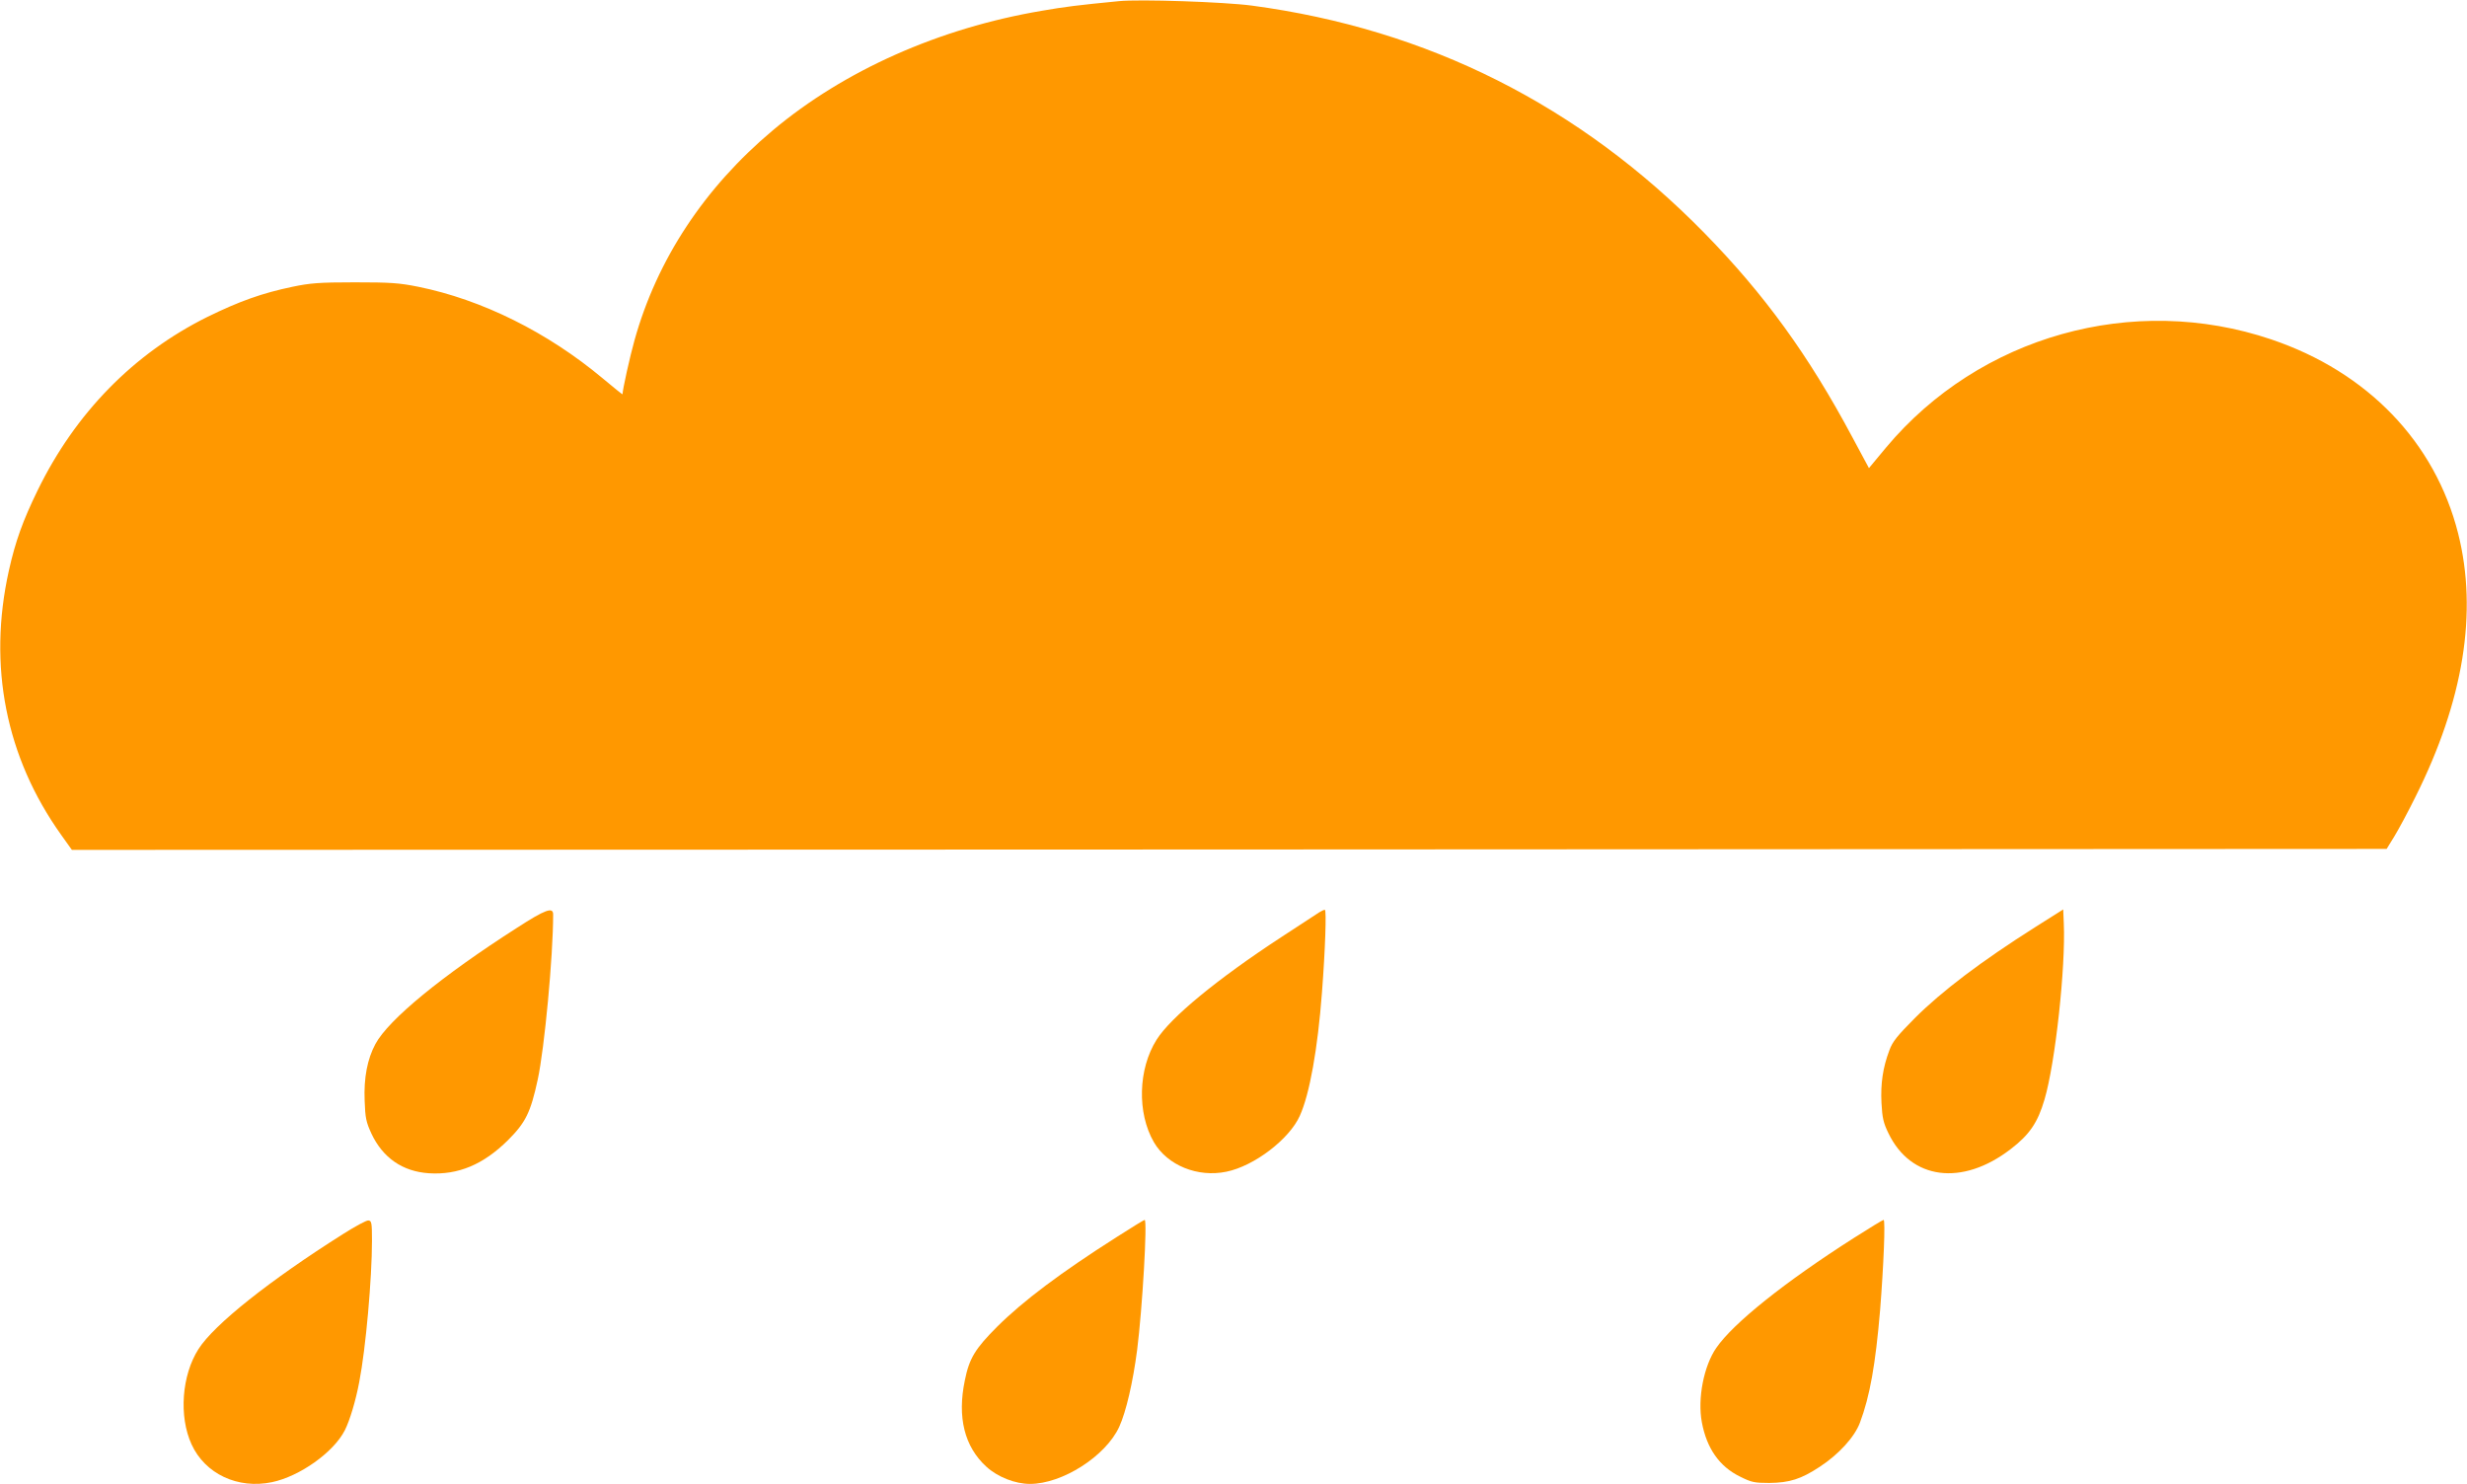 <?xml version="1.0" standalone="no"?>
<!DOCTYPE svg PUBLIC "-//W3C//DTD SVG 20010904//EN"
 "http://www.w3.org/TR/2001/REC-SVG-20010904/DTD/svg10.dtd">
<svg version="1.0" xmlns="http://www.w3.org/2000/svg"
 width="1280pt" height="770pt" viewBox="0 0 1280 770"
 preserveAspectRatio="xMidYMid meet">
<g transform="translate(0,770) scale(0.1,-0.1)"
fill="#ff9800" stroke="none">
<path d="M5805 7694 c-215 -21 -279 -29 -400 -50 -532 -90 -1024 -309 -1395
-620 -355 -298 -601 -670 -718 -1090 -24 -85 -62 -257 -62 -280 0 -2 -46 35
-102 82 -287 240 -627 409 -958 476 -99 20 -144 23 -330 23 -184 0 -231 -4
-322 -23 -158 -33 -276 -75 -443 -157 -382 -190 -684 -498 -880 -900 -76 -156
-115 -263 -149 -416 -110 -494 -16 -969 272 -1372 l55 -77 6005 2 6005 3 40
65 c22 36 71 127 109 204 250 499 325 959 222 1368 -120 474 -470 838 -970
1007 -716 242 -1513 18 -1998 -561 l-89 -107 -87 162 c-227 425 -455 739 -765
1056 -651 665 -1437 1060 -2350 1182 -143 19 -583 34 -690 23z"/>
<path d="M2683 2886 c-391 -250 -667 -477 -735 -603 -42 -78 -61 -176 -56
-295 3 -90 8 -111 35 -170 59 -126 162 -197 298 -206 152 -10 283 45 411 172
91 91 117 143 154 314 35 162 80 640 80 857 0 40 -40 26 -187 -69z"/>
<path d="M6845 2966 c-11 -7 -101 -66 -199 -130 -330 -216 -572 -415 -645
-531 -96 -152 -102 -380 -14 -532 70 -120 227 -184 376 -153 144 29 327 169
381 290 51 112 93 348 115 640 17 220 24 430 15 429 -5 0 -18 -6 -29 -13z"/>
<path d="M10561 2890 c-281 -178 -486 -333 -627 -474 -90 -91 -115 -121 -131
-166 -34 -90 -46 -173 -41 -273 4 -77 10 -104 36 -157 116 -242 382 -277 634
-83 98 75 141 138 176 258 56 189 110 688 100 913 l-3 73 -144 -91z"/>
<path d="M1779 1296 c-380 -240 -668 -469 -749 -596 -87 -136 -103 -349 -36
-495 70 -153 240 -233 417 -196 144 30 320 155 378 269 26 51 57 155 75 251
34 175 66 538 66 733 0 94 -2 104 -19 105 -10 1 -69 -31 -132 -71z"/>
<path d="M5794 1281 c-291 -185 -485 -331 -620 -465 -114 -114 -145 -164 -168
-279 -40 -191 -2 -344 112 -448 58 -53 149 -89 226 -89 168 0 393 144 463 296
36 79 71 231 93 399 27 212 54 675 39 675 -3 0 -69 -40 -145 -89z"/>
<path d="M9620 1277 c-358 -228 -627 -443 -715 -571 -65 -94 -98 -263 -75
-386 25 -135 91 -230 198 -282 60 -30 75 -33 152 -33 105 1 165 20 262 84 98
64 180 154 208 228 52 138 81 303 105 586 18 228 28 467 18 467 -4 0 -73 -42
-153 -93z"/>
</g>
</svg>
